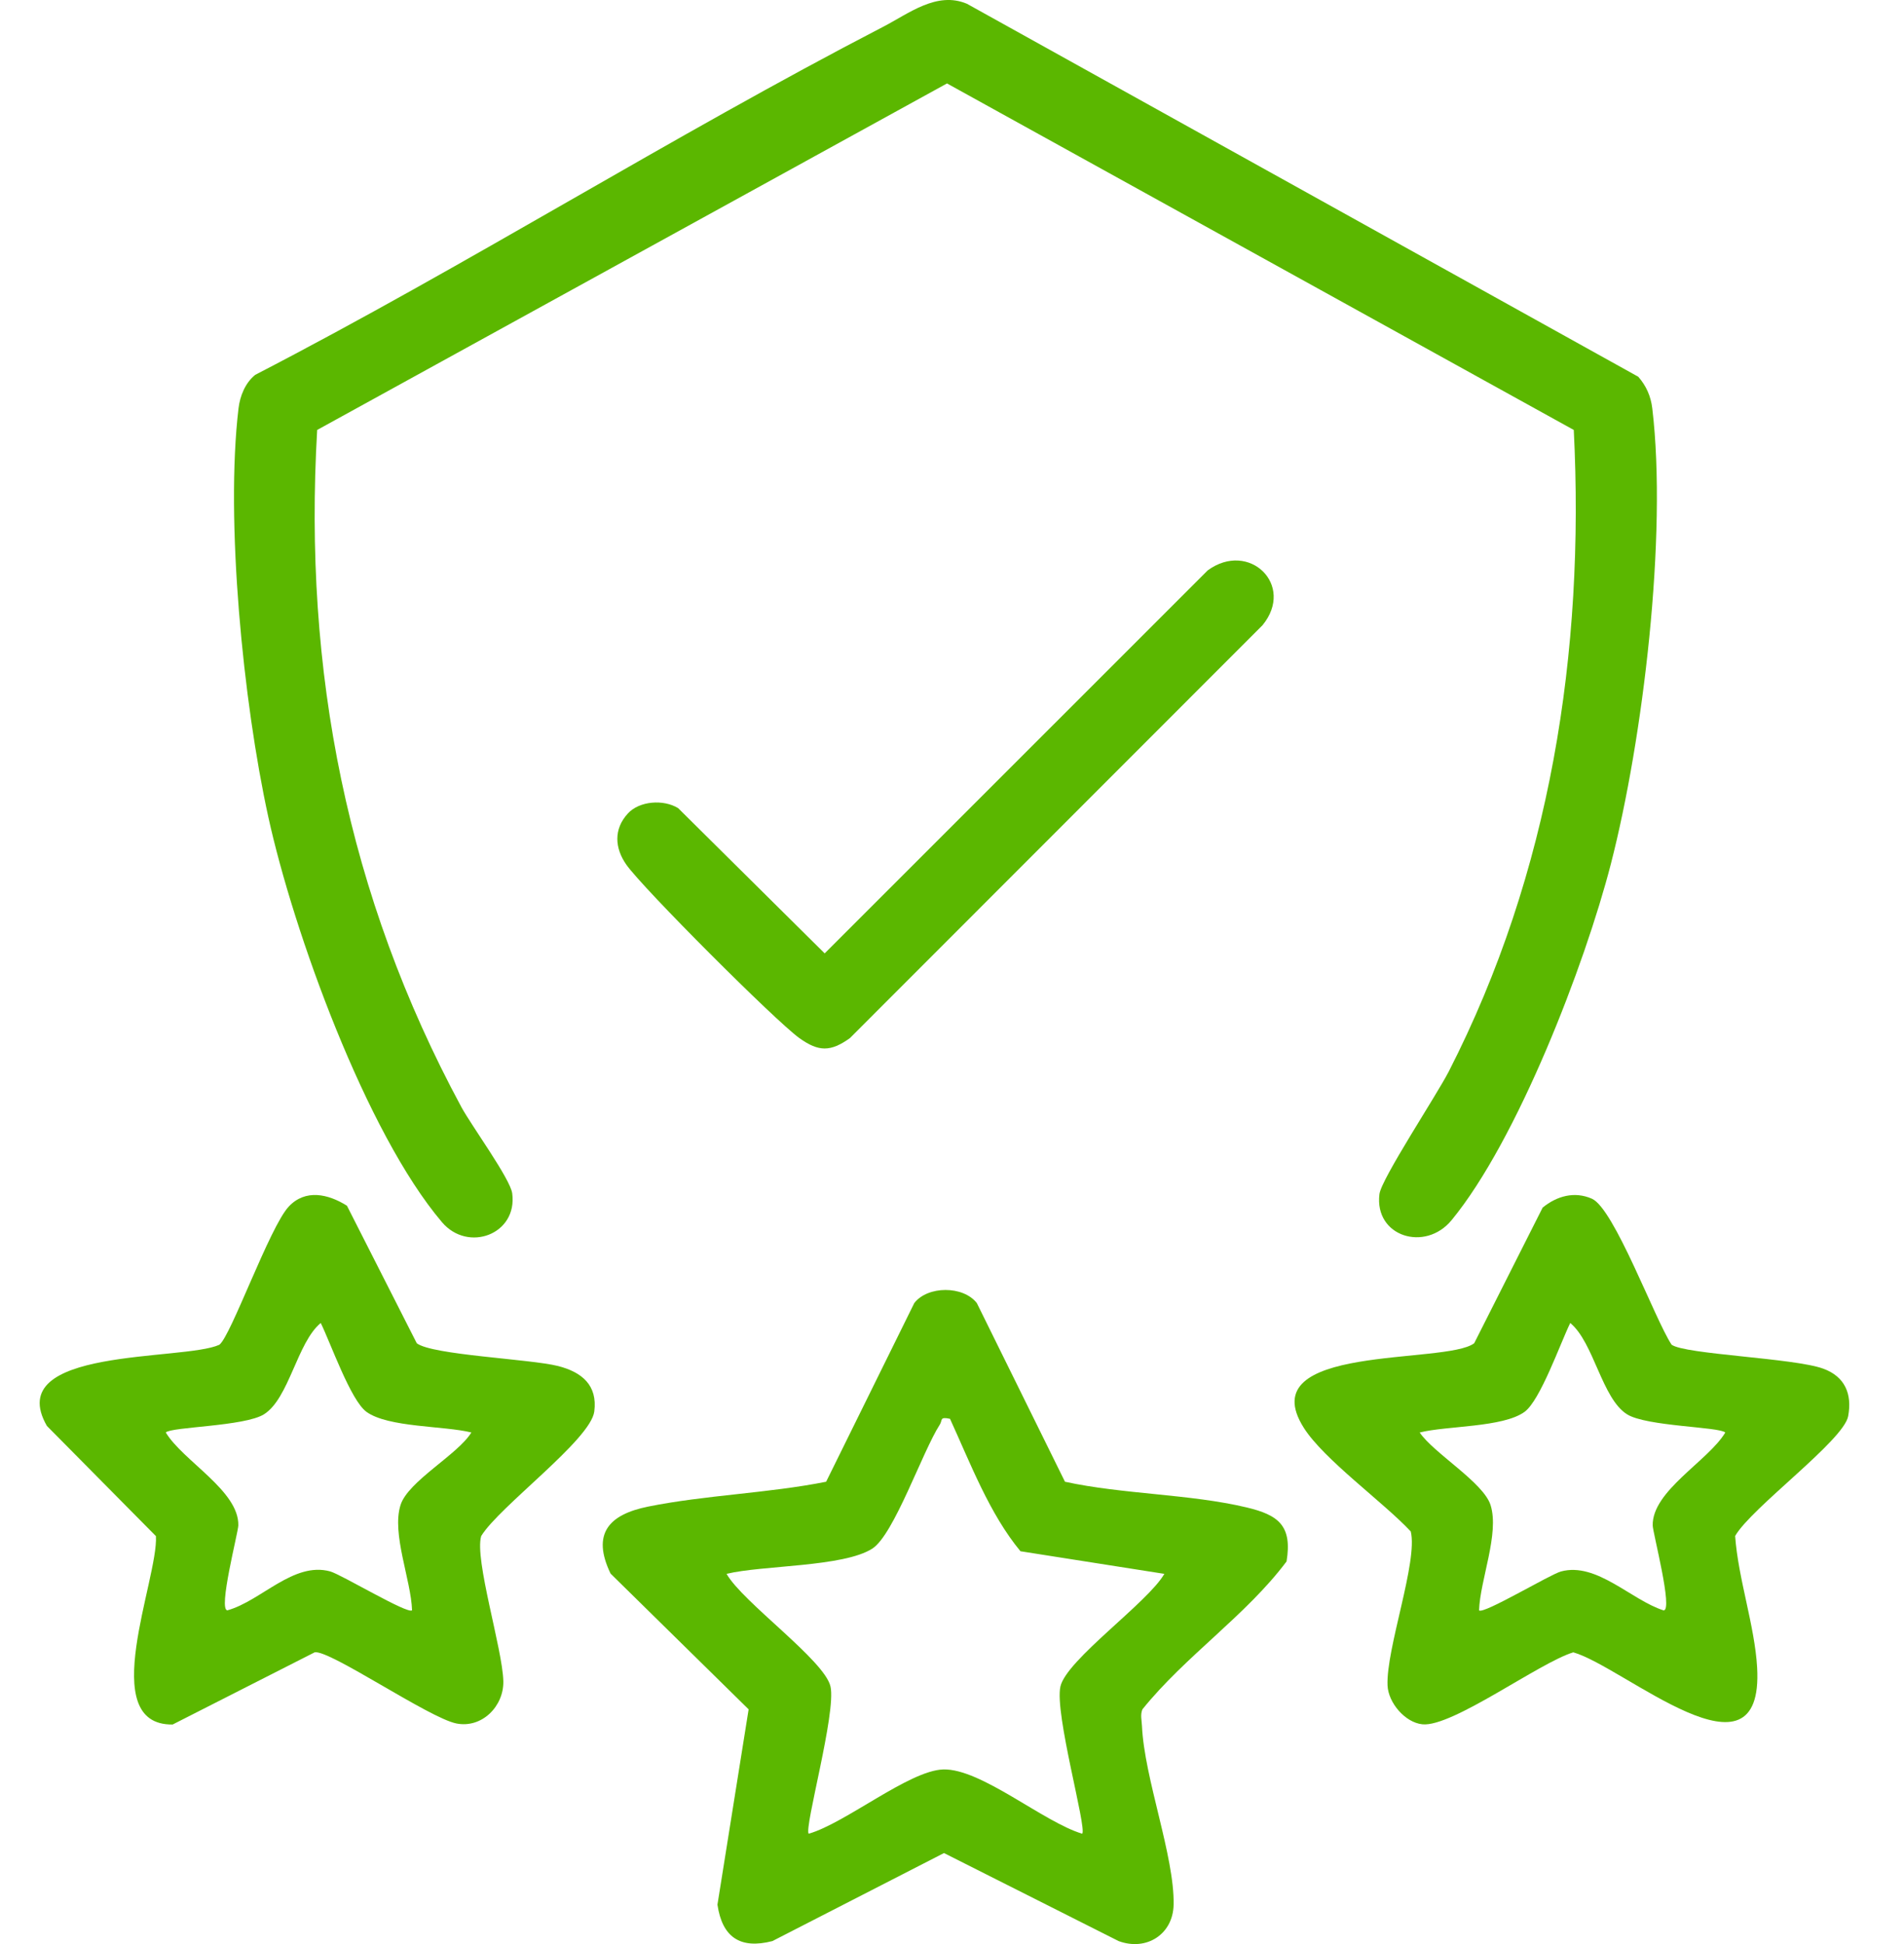 <svg xmlns="http://www.w3.org/2000/svg" width="48" height="49" viewBox="0 0 48 49" fill="none"><path d="M39.675 10.837L23.874 2.103L7.996 10.837C7.643 16.906 8.756 22.574 11.631 27.903C11.883 28.369 12.864 29.711 12.913 30.078C13.052 31.113 11.798 31.577 11.143 30.806C9.229 28.555 7.397 23.482 6.763 20.586C6.128 17.689 5.678 13.11 6.013 10.293C6.05 9.981 6.182 9.651 6.434 9.448C11.786 6.68 16.915 3.447 22.263 0.676C22.914 0.34 23.616 -0.227 24.378 0.096L41.301 9.496C41.502 9.725 41.618 9.989 41.654 10.292C42.037 13.495 41.421 18.631 40.609 21.78C39.953 24.324 38.251 28.742 36.594 30.755C35.928 31.564 34.642 31.167 34.776 30.096C34.824 29.712 36.223 27.595 36.524 27.006C39.082 22.008 39.956 16.433 39.675 10.835V10.837Z" fill="#5BB700"></path><path d="M26.847 37.347C28.304 37.665 29.998 37.654 31.429 37.995C32.228 38.185 32.583 38.454 32.434 39.356C31.416 40.716 29.886 41.736 28.8 43.084C28.743 43.223 28.783 43.361 28.789 43.501C28.848 44.826 29.61 46.782 29.587 48.007C29.573 48.756 28.9 49.183 28.201 48.925L23.798 46.706L19.472 48.925C18.657 49.135 18.207 48.824 18.087 48.007L18.873 43.084L15.393 39.663C14.905 38.651 15.358 38.172 16.338 37.974C17.777 37.683 19.374 37.637 20.827 37.347L23.049 32.844C23.388 32.405 24.282 32.402 24.626 32.844L26.848 37.347H26.847ZM23.949 35.761C23.68 35.702 23.765 35.797 23.692 35.908C23.256 36.582 22.539 38.68 21.992 39.032C21.264 39.5 19.22 39.449 18.317 39.669C18.724 40.388 20.79 41.848 20.937 42.509C21.085 43.169 20.268 46.075 20.387 46.219C21.309 45.956 22.92 44.626 23.777 44.599C24.729 44.569 26.305 45.927 27.283 46.219C27.403 46.073 26.581 43.184 26.733 42.509C26.885 41.833 28.946 40.386 29.353 39.669L25.726 39.099C24.942 38.152 24.463 36.88 23.949 35.759V35.761Z" fill="#5BB700"></path><path d="M42.141 33.893C42.48 34.139 45.228 34.228 45.964 34.497C46.513 34.698 46.696 35.136 46.592 35.696C46.478 36.309 44.153 38 43.743 38.714C43.818 39.784 44.237 40.977 44.297 42.026C44.477 45.168 40.939 42.009 39.663 41.647C38.809 41.905 36.614 43.536 35.86 43.461C35.422 43.418 34.998 42.916 34.98 42.482C34.94 41.558 35.752 39.351 35.565 38.6C34.874 37.86 33.375 36.789 32.867 35.985C31.523 33.858 36.447 34.404 37.165 33.856L38.89 30.438C39.249 30.144 39.693 30.021 40.131 30.213C40.694 30.459 41.713 33.243 42.141 33.893ZM43.493 36.106C43.347 35.962 41.507 35.954 41.019 35.648C40.383 35.251 40.181 33.836 39.586 33.346C39.338 33.85 38.832 35.297 38.434 35.586C37.889 35.982 36.473 35.934 35.791 36.106C36.141 36.627 37.399 37.364 37.578 37.938C37.804 38.658 37.313 39.822 37.287 40.589C37.39 40.698 39.07 39.686 39.352 39.609C40.252 39.365 41.123 40.331 41.94 40.59C42.183 40.59 41.668 38.634 41.665 38.45C41.647 37.577 43.063 36.825 43.494 36.108L43.493 36.106Z" fill="#5BB700"></path><path d="M8.745 30.388L10.507 33.857C10.897 34.155 13.363 34.252 14.071 34.431C14.667 34.584 15.068 34.912 14.982 35.577C14.89 36.29 12.583 37.973 12.131 38.716C11.956 39.303 12.671 41.568 12.689 42.376C12.703 43.002 12.153 43.568 11.506 43.44C10.817 43.303 8.311 41.58 7.934 41.646L4.353 43.466C2.404 43.492 3.995 39.8 3.931 38.718L1.182 35.94C0.039 33.946 4.623 34.31 5.529 33.895C5.818 33.687 6.798 30.925 7.279 30.412C7.699 29.962 8.278 30.095 8.744 30.389L8.745 30.388ZM11.881 36.105C11.199 35.935 9.785 35.983 9.238 35.585C8.839 35.294 8.334 33.848 8.086 33.346C7.49 33.836 7.289 35.25 6.654 35.648C6.165 35.953 4.325 35.962 4.179 36.105C4.611 36.823 6.027 37.575 6.008 38.447C6.004 38.632 5.491 40.588 5.734 40.588C6.583 40.352 7.398 39.355 8.323 39.607C8.604 39.684 10.284 40.696 10.388 40.587C10.362 39.82 9.869 38.656 10.097 37.936C10.286 37.332 11.543 36.664 11.884 36.104L11.881 36.105Z" fill="#5BB700"></path><path d="M15.826 20.506C16.119 20.185 16.728 20.143 17.096 20.369L20.79 24.03L30.446 14.377C31.483 13.615 32.661 14.745 31.828 15.759L21.427 26.165C20.94 26.514 20.639 26.514 20.152 26.165C19.553 25.736 16.205 22.387 15.789 21.793C15.496 21.375 15.468 20.897 15.826 20.507V20.506Z" fill="#5BB700"></path></svg>